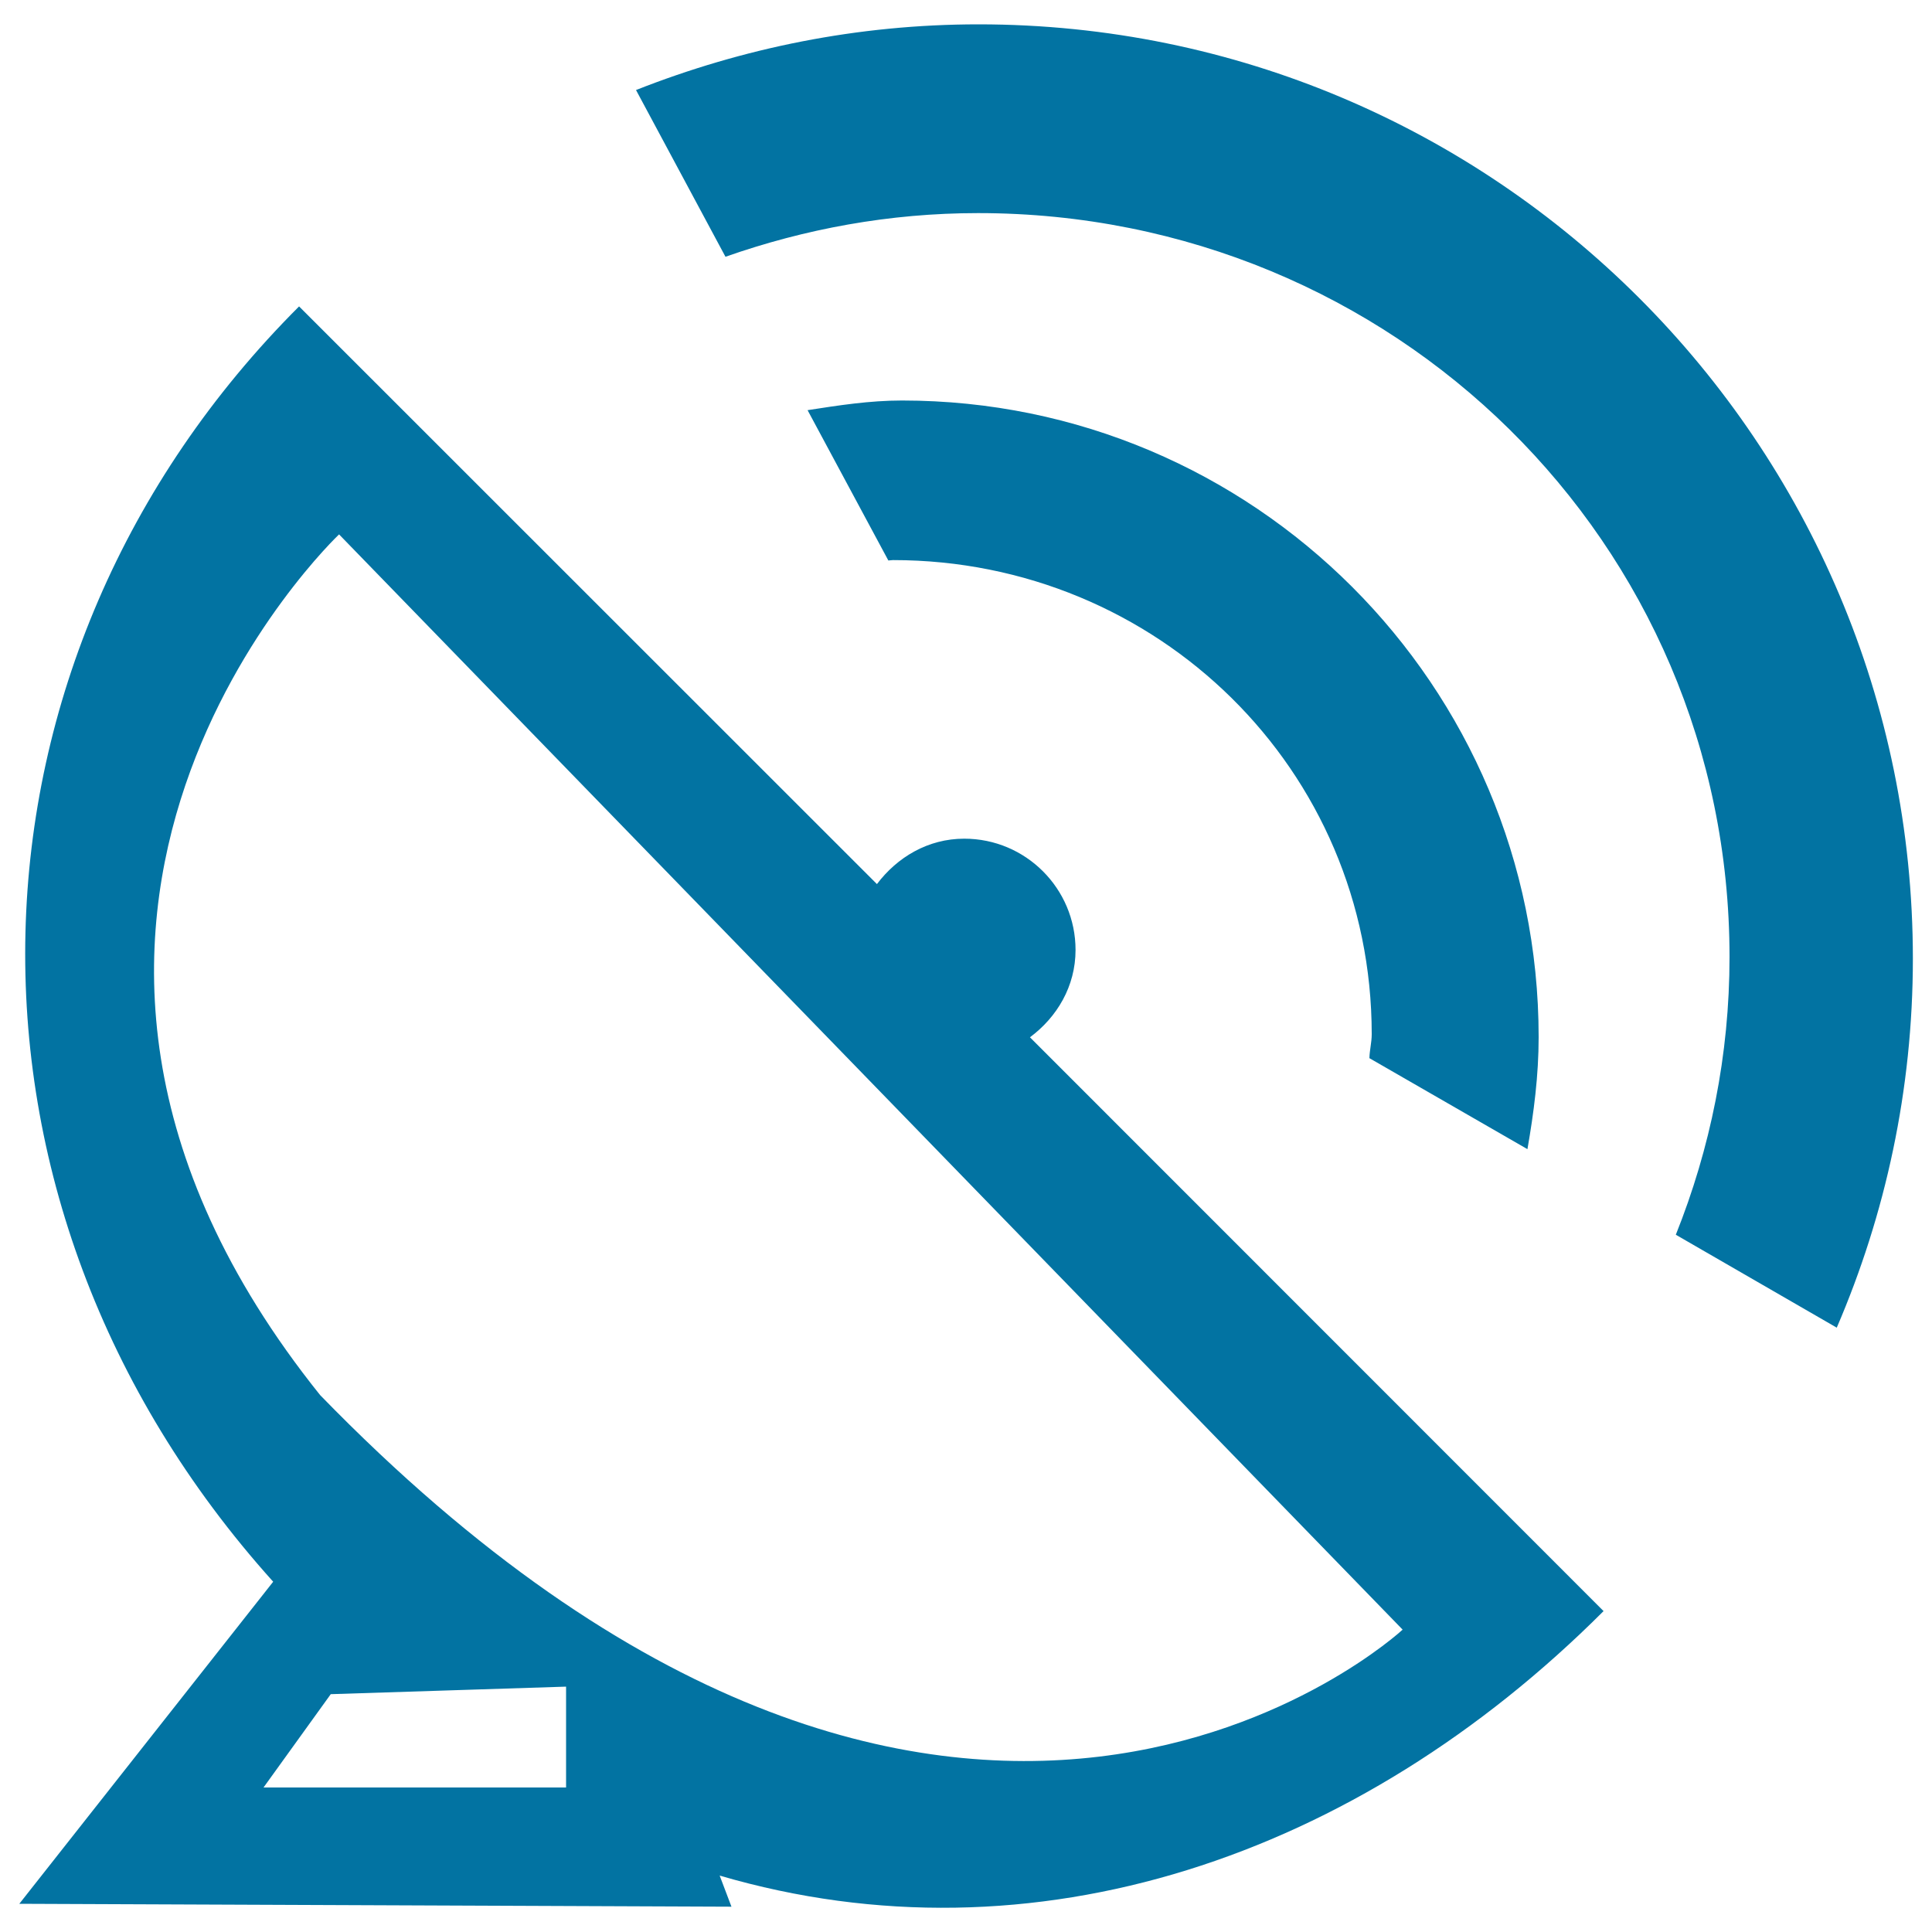 <svg xmlns="http://www.w3.org/2000/svg" viewBox="0 0 1000 1000" style="fill:#0273a2">
<title>TV Station SVG icon</title>
<path d="M556.7,491.7c0-31.8-25.8-57.6-57.6-57.6c-18.8,0-34.7,9.6-45.2,23.5L154.8,158.6C-27.1,340.4-36.5,620.9,141.4,818.7L10,985.4l368.6,1.5l-6.1-16.1c162.4,47.6,330.1-9.5,457.5-136.9L533.1,536.9C547.1,526.5,556.7,510.5,556.7,491.7z M293,925.2H136.4l34.8-48.3L293,873L293,925.2L293,925.2z M726,843.5c0,0-232.5,215.8-560.3-121.4c-199-248.2,9.8-445.5,9.8-445.5L726,843.5z M790.6,594.8c3.3-18.9,5.8-38.1,5.8-58c0-182-147.5-329.5-329.5-329.5c-16.8,0-32.8,2.5-48.9,5l41.8,77.8c0.8,0,1.5-0.2,2.4-0.2c136.9,0,247.8,108.5,247.8,245.4c0,4.3-1.1,8.2-1.2,12.4L790.6,594.8z M506.5,12.6c-62.6,0-122.3,12.3-177.3,34l46.3,86.3c41-14.4,84.8-22.6,130.8-22.6c214.8,0,388.9,170.2,388.9,385c0,50.9-10,99.3-27.8,143.8l83.3,48.1c25.2-58.6,39.4-123.1,39.4-191C990.1,229.1,773.5,12.6,506.5,12.6z"/>
</svg>